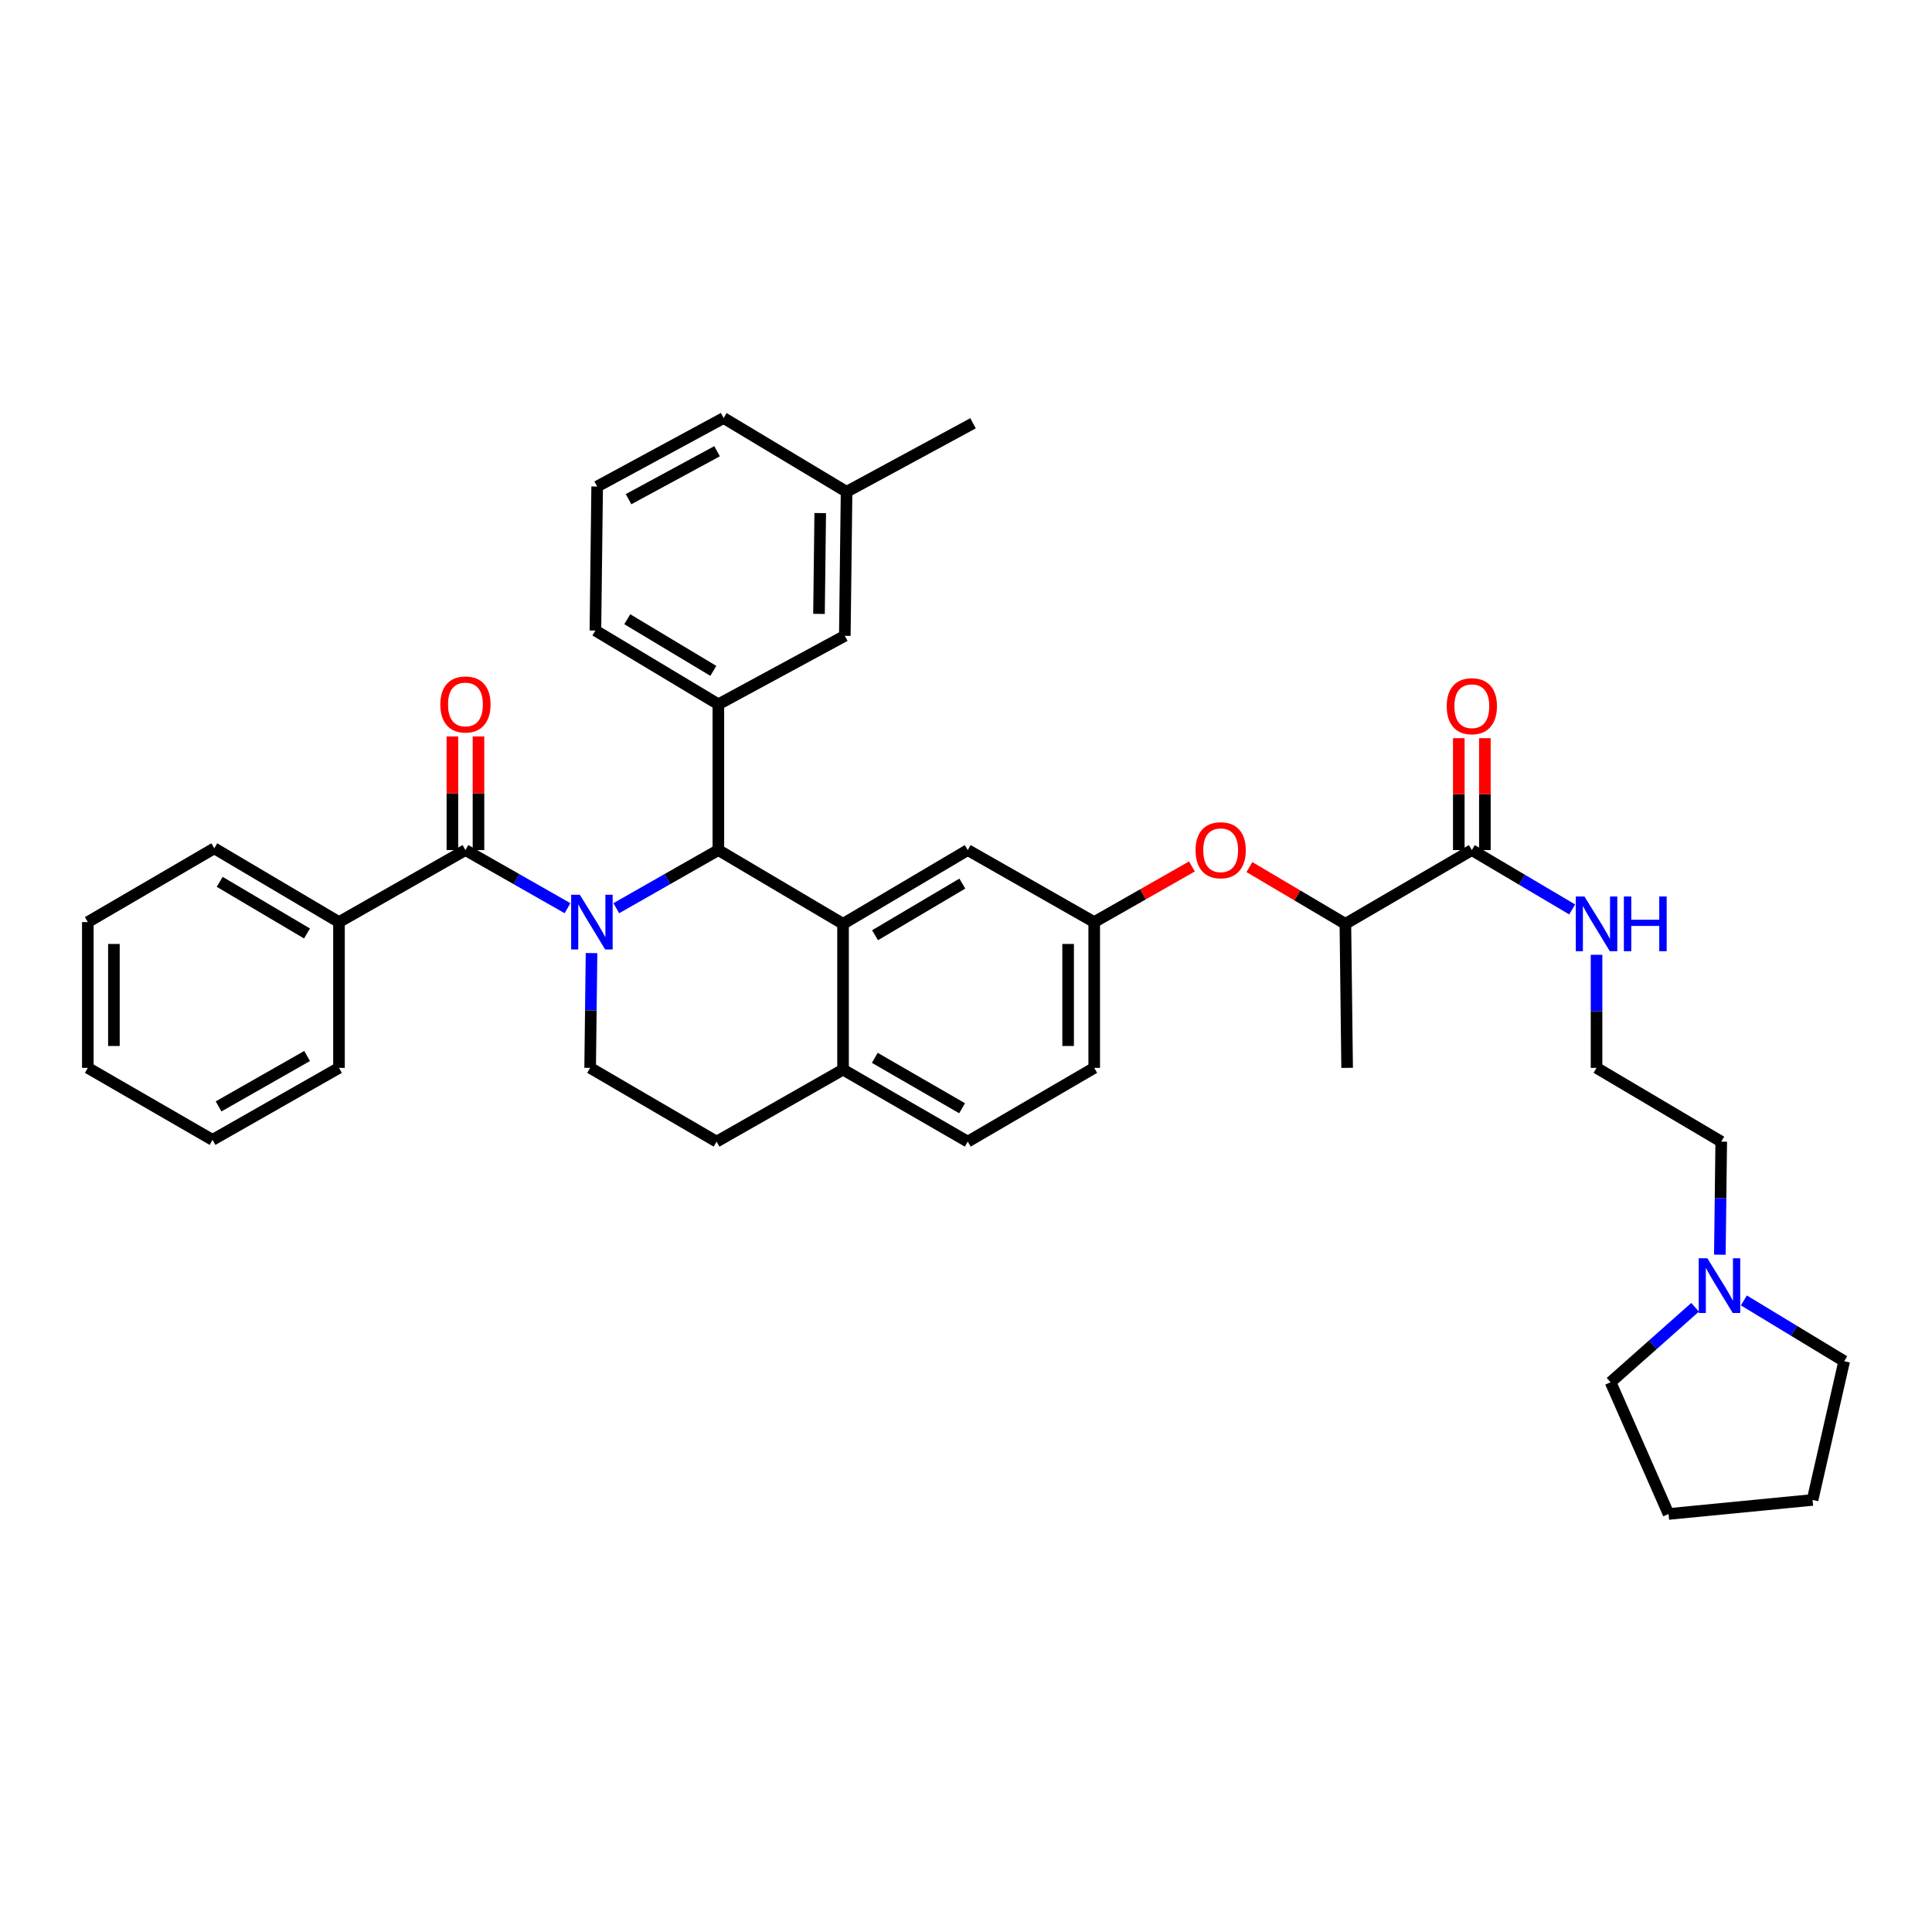 <?xml version='1.0' encoding='iso-8859-1'?>
<svg version='1.1' baseProfile='full'
              xmlns='http://www.w3.org/2000/svg'
                      xmlns:rdkit='http://www.rdkit.org/xml'
                      xmlns:xlink='http://www.w3.org/1999/xlink'
                  xml:space='preserve'
width='1000px' height='1000px' viewBox='0 0 1000 1000'>
<!-- END OF HEADER -->
<rect style='opacity:1.0;fill:#FFFFFF;stroke:none' width='1000' height='1000' x='0' y='0'> </rect>
<path class='bond-0' d='M 890.193,649.428 L 890.55,620.167' style='fill:none;fill-rule:evenodd;stroke:#0000FF;stroke-width:6px;stroke-linecap:butt;stroke-linejoin:miter;stroke-opacity:1' />
<path class='bond-0' d='M 890.55,620.167 L 890.906,590.906' style='fill:none;fill-rule:evenodd;stroke:#000000;stroke-width:6px;stroke-linecap:butt;stroke-linejoin:miter;stroke-opacity:1' />
<path class='bond-1' d='M 902.625,673.1 L 928.585,688.824' style='fill:none;fill-rule:evenodd;stroke:#0000FF;stroke-width:6px;stroke-linecap:butt;stroke-linejoin:miter;stroke-opacity:1' />
<path class='bond-1' d='M 928.585,688.824 L 954.545,704.548' style='fill:none;fill-rule:evenodd;stroke:#000000;stroke-width:6px;stroke-linecap:butt;stroke-linejoin:miter;stroke-opacity:1' />
<path class='bond-2' d='M 877.375,676.651 L 855.505,696.053' style='fill:none;fill-rule:evenodd;stroke:#0000FF;stroke-width:6px;stroke-linecap:butt;stroke-linejoin:miter;stroke-opacity:1' />
<path class='bond-2' d='M 855.505,696.053 L 833.635,715.455' style='fill:none;fill-rule:evenodd;stroke:#000000;stroke-width:6px;stroke-linecap:butt;stroke-linejoin:miter;stroke-opacity:1' />
<path class='bond-3' d='M 761.819,439.999 L 787.785,455.358' style='fill:none;fill-rule:evenodd;stroke:#000000;stroke-width:6px;stroke-linecap:butt;stroke-linejoin:miter;stroke-opacity:1' />
<path class='bond-3' d='M 787.785,455.358 L 813.751,470.717' style='fill:none;fill-rule:evenodd;stroke:#0000FF;stroke-width:6px;stroke-linecap:butt;stroke-linejoin:miter;stroke-opacity:1' />
<path class='bond-4' d='M 768.57,439.999 L 768.57,411.037' style='fill:none;fill-rule:evenodd;stroke:#000000;stroke-width:6px;stroke-linecap:butt;stroke-linejoin:miter;stroke-opacity:1' />
<path class='bond-4' d='M 768.57,411.037 L 768.57,382.076' style='fill:none;fill-rule:evenodd;stroke:#FF0000;stroke-width:6px;stroke-linecap:butt;stroke-linejoin:miter;stroke-opacity:1' />
<path class='bond-4' d='M 755.068,439.999 L 755.068,411.037' style='fill:none;fill-rule:evenodd;stroke:#000000;stroke-width:6px;stroke-linecap:butt;stroke-linejoin:miter;stroke-opacity:1' />
<path class='bond-4' d='M 755.068,411.037 L 755.068,382.076' style='fill:none;fill-rule:evenodd;stroke:#FF0000;stroke-width:6px;stroke-linecap:butt;stroke-linejoin:miter;stroke-opacity:1' />
<path class='bond-5' d='M 761.819,439.999 L 696.364,478.179' style='fill:none;fill-rule:evenodd;stroke:#000000;stroke-width:6px;stroke-linecap:butt;stroke-linejoin:miter;stroke-opacity:1' />
<path class='bond-6' d='M 826.366,494.203 L 826.366,523.464' style='fill:none;fill-rule:evenodd;stroke:#0000FF;stroke-width:6px;stroke-linecap:butt;stroke-linejoin:miter;stroke-opacity:1' />
<path class='bond-6' d='M 826.366,523.464 L 826.366,552.725' style='fill:none;fill-rule:evenodd;stroke:#000000;stroke-width:6px;stroke-linecap:butt;stroke-linejoin:miter;stroke-opacity:1' />
<path class='bond-7' d='M 890.906,590.906 L 826.366,552.725' style='fill:none;fill-rule:evenodd;stroke:#000000;stroke-width:6px;stroke-linecap:butt;stroke-linejoin:miter;stroke-opacity:1' />
<path class='bond-8' d='M 566.362,552.725 L 566.362,477.272' style='fill:none;fill-rule:evenodd;stroke:#000000;stroke-width:6px;stroke-linecap:butt;stroke-linejoin:miter;stroke-opacity:1' />
<path class='bond-8' d='M 552.86,541.407 L 552.86,488.59' style='fill:none;fill-rule:evenodd;stroke:#000000;stroke-width:6px;stroke-linecap:butt;stroke-linejoin:miter;stroke-opacity:1' />
<path class='bond-9' d='M 566.362,552.725 L 500.908,590.906' style='fill:none;fill-rule:evenodd;stroke:#000000;stroke-width:6px;stroke-linecap:butt;stroke-linejoin:miter;stroke-opacity:1' />
<path class='bond-10' d='M 566.362,477.272 L 500.908,439.999' style='fill:none;fill-rule:evenodd;stroke:#000000;stroke-width:6px;stroke-linecap:butt;stroke-linejoin:miter;stroke-opacity:1' />
<path class='bond-11' d='M 566.362,477.272 L 591.648,462.873' style='fill:none;fill-rule:evenodd;stroke:#000000;stroke-width:6px;stroke-linecap:butt;stroke-linejoin:miter;stroke-opacity:1' />
<path class='bond-11' d='M 591.648,462.873 L 616.934,448.474' style='fill:none;fill-rule:evenodd;stroke:#FF0000;stroke-width:6px;stroke-linecap:butt;stroke-linejoin:miter;stroke-opacity:1' />
<path class='bond-12' d='M 500.908,439.999 L 436.36,478.179' style='fill:none;fill-rule:evenodd;stroke:#000000;stroke-width:6px;stroke-linecap:butt;stroke-linejoin:miter;stroke-opacity:1' />
<path class='bond-12' d='M 498.1,457.347 L 452.917,484.073' style='fill:none;fill-rule:evenodd;stroke:#000000;stroke-width:6px;stroke-linecap:butt;stroke-linejoin:miter;stroke-opacity:1' />
<path class='bond-13' d='M 500.908,590.906 L 436.36,553.633' style='fill:none;fill-rule:evenodd;stroke:#000000;stroke-width:6px;stroke-linecap:butt;stroke-linejoin:miter;stroke-opacity:1' />
<path class='bond-13' d='M 497.977,573.623 L 452.794,547.531' style='fill:none;fill-rule:evenodd;stroke:#000000;stroke-width:6px;stroke-linecap:butt;stroke-linejoin:miter;stroke-opacity:1' />
<path class='bond-14' d='M 436.36,553.633 L 436.36,478.179' style='fill:none;fill-rule:evenodd;stroke:#000000;stroke-width:6px;stroke-linecap:butt;stroke-linejoin:miter;stroke-opacity:1' />
<path class='bond-15' d='M 436.36,553.633 L 370.906,590.906' style='fill:none;fill-rule:evenodd;stroke:#000000;stroke-width:6px;stroke-linecap:butt;stroke-linejoin:miter;stroke-opacity:1' />
<path class='bond-16' d='M 436.36,478.179 L 371.821,439.999' style='fill:none;fill-rule:evenodd;stroke:#000000;stroke-width:6px;stroke-linecap:butt;stroke-linejoin:miter;stroke-opacity:1' />
<path class='bond-17' d='M 371.821,439.999 L 371.821,364.545' style='fill:none;fill-rule:evenodd;stroke:#000000;stroke-width:6px;stroke-linecap:butt;stroke-linejoin:miter;stroke-opacity:1' />
<path class='bond-18' d='M 371.821,439.999 L 345.405,455.041' style='fill:none;fill-rule:evenodd;stroke:#000000;stroke-width:6px;stroke-linecap:butt;stroke-linejoin:miter;stroke-opacity:1' />
<path class='bond-18' d='M 345.405,455.041 L 318.989,470.083' style='fill:none;fill-rule:evenodd;stroke:#0000FF;stroke-width:6px;stroke-linecap:butt;stroke-linejoin:miter;stroke-opacity:1' />
<path class='bond-19' d='M 306.173,493.318 L 305.816,523.022' style='fill:none;fill-rule:evenodd;stroke:#0000FF;stroke-width:6px;stroke-linecap:butt;stroke-linejoin:miter;stroke-opacity:1' />
<path class='bond-19' d='M 305.816,523.022 L 305.458,552.725' style='fill:none;fill-rule:evenodd;stroke:#000000;stroke-width:6px;stroke-linecap:butt;stroke-linejoin:miter;stroke-opacity:1' />
<path class='bond-20' d='M 293.743,470.083 L 267.327,455.041' style='fill:none;fill-rule:evenodd;stroke:#0000FF;stroke-width:6px;stroke-linecap:butt;stroke-linejoin:miter;stroke-opacity:1' />
<path class='bond-20' d='M 267.327,455.041 L 240.911,439.999' style='fill:none;fill-rule:evenodd;stroke:#000000;stroke-width:6px;stroke-linecap:butt;stroke-linejoin:miter;stroke-opacity:1' />
<path class='bond-21' d='M 305.458,552.725 L 370.906,590.906' style='fill:none;fill-rule:evenodd;stroke:#000000;stroke-width:6px;stroke-linecap:butt;stroke-linejoin:miter;stroke-opacity:1' />
<path class='bond-22' d='M 646.692,448.797 L 671.528,463.488' style='fill:none;fill-rule:evenodd;stroke:#FF0000;stroke-width:6px;stroke-linecap:butt;stroke-linejoin:miter;stroke-opacity:1' />
<path class='bond-22' d='M 671.528,463.488 L 696.364,478.179' style='fill:none;fill-rule:evenodd;stroke:#000000;stroke-width:6px;stroke-linecap:butt;stroke-linejoin:miter;stroke-opacity:1' />
<path class='bond-23' d='M 696.364,478.179 L 697.272,552.725' style='fill:none;fill-rule:evenodd;stroke:#000000;stroke-width:6px;stroke-linecap:butt;stroke-linejoin:miter;stroke-opacity:1' />
<path class='bond-24' d='M 175.456,477.272 L 110.909,439.091' style='fill:none;fill-rule:evenodd;stroke:#000000;stroke-width:6px;stroke-linecap:butt;stroke-linejoin:miter;stroke-opacity:1' />
<path class='bond-24' d='M 158.9,483.166 L 113.717,456.439' style='fill:none;fill-rule:evenodd;stroke:#000000;stroke-width:6px;stroke-linecap:butt;stroke-linejoin:miter;stroke-opacity:1' />
<path class='bond-25' d='M 175.456,477.272 L 175.456,552.725' style='fill:none;fill-rule:evenodd;stroke:#000000;stroke-width:6px;stroke-linecap:butt;stroke-linejoin:miter;stroke-opacity:1' />
<path class='bond-26' d='M 175.456,477.272 L 240.911,439.999' style='fill:none;fill-rule:evenodd;stroke:#000000;stroke-width:6px;stroke-linecap:butt;stroke-linejoin:miter;stroke-opacity:1' />
<path class='bond-27' d='M 247.662,439.999 L 247.662,410.595' style='fill:none;fill-rule:evenodd;stroke:#000000;stroke-width:6px;stroke-linecap:butt;stroke-linejoin:miter;stroke-opacity:1' />
<path class='bond-27' d='M 247.662,410.595 L 247.662,381.191' style='fill:none;fill-rule:evenodd;stroke:#FF0000;stroke-width:6px;stroke-linecap:butt;stroke-linejoin:miter;stroke-opacity:1' />
<path class='bond-27' d='M 234.16,439.999 L 234.16,410.595' style='fill:none;fill-rule:evenodd;stroke:#000000;stroke-width:6px;stroke-linecap:butt;stroke-linejoin:miter;stroke-opacity:1' />
<path class='bond-27' d='M 234.16,410.595 L 234.16,381.191' style='fill:none;fill-rule:evenodd;stroke:#FF0000;stroke-width:6px;stroke-linecap:butt;stroke-linejoin:miter;stroke-opacity:1' />
<path class='bond-28' d='M 110.909,439.091 L 45.455,477.272' style='fill:none;fill-rule:evenodd;stroke:#000000;stroke-width:6px;stroke-linecap:butt;stroke-linejoin:miter;stroke-opacity:1' />
<path class='bond-29' d='M 371.821,364.545 L 308.181,326.364' style='fill:none;fill-rule:evenodd;stroke:#000000;stroke-width:6px;stroke-linecap:butt;stroke-linejoin:miter;stroke-opacity:1' />
<path class='bond-29' d='M 369.221,347.24 L 324.674,320.513' style='fill:none;fill-rule:evenodd;stroke:#000000;stroke-width:6px;stroke-linecap:butt;stroke-linejoin:miter;stroke-opacity:1' />
<path class='bond-30' d='M 371.821,364.545 L 437.276,329.094' style='fill:none;fill-rule:evenodd;stroke:#000000;stroke-width:6px;stroke-linecap:butt;stroke-linejoin:miter;stroke-opacity:1' />
<path class='bond-31' d='M 308.181,326.364 L 309.089,251.818' style='fill:none;fill-rule:evenodd;stroke:#000000;stroke-width:6px;stroke-linecap:butt;stroke-linejoin:miter;stroke-opacity:1' />
<path class='bond-32' d='M 309.089,251.818 L 374.544,216.368' style='fill:none;fill-rule:evenodd;stroke:#000000;stroke-width:6px;stroke-linecap:butt;stroke-linejoin:miter;stroke-opacity:1' />
<path class='bond-32' d='M 325.337,258.373 L 371.156,233.558' style='fill:none;fill-rule:evenodd;stroke:#000000;stroke-width:6px;stroke-linecap:butt;stroke-linejoin:miter;stroke-opacity:1' />
<path class='bond-33' d='M 437.276,329.094 L 438.183,254.548' style='fill:none;fill-rule:evenodd;stroke:#000000;stroke-width:6px;stroke-linecap:butt;stroke-linejoin:miter;stroke-opacity:1' />
<path class='bond-33' d='M 423.911,317.748 L 424.546,265.566' style='fill:none;fill-rule:evenodd;stroke:#000000;stroke-width:6px;stroke-linecap:butt;stroke-linejoin:miter;stroke-opacity:1' />
<path class='bond-34' d='M 438.183,254.548 L 374.544,216.368' style='fill:none;fill-rule:evenodd;stroke:#000000;stroke-width:6px;stroke-linecap:butt;stroke-linejoin:miter;stroke-opacity:1' />
<path class='bond-35' d='M 438.183,254.548 L 503.638,219.091' style='fill:none;fill-rule:evenodd;stroke:#000000;stroke-width:6px;stroke-linecap:butt;stroke-linejoin:miter;stroke-opacity:1' />
<path class='bond-36' d='M 175.456,552.725 L 110.002,589.998' style='fill:none;fill-rule:evenodd;stroke:#000000;stroke-width:6px;stroke-linecap:butt;stroke-linejoin:miter;stroke-opacity:1' />
<path class='bond-36' d='M 158.957,546.583 L 113.139,572.674' style='fill:none;fill-rule:evenodd;stroke:#000000;stroke-width:6px;stroke-linecap:butt;stroke-linejoin:miter;stroke-opacity:1' />
<path class='bond-37' d='M 45.455,477.272 L 45.455,552.725' style='fill:none;fill-rule:evenodd;stroke:#000000;stroke-width:6px;stroke-linecap:butt;stroke-linejoin:miter;stroke-opacity:1' />
<path class='bond-37' d='M 58.957,488.59 L 58.957,541.407' style='fill:none;fill-rule:evenodd;stroke:#000000;stroke-width:6px;stroke-linecap:butt;stroke-linejoin:miter;stroke-opacity:1' />
<path class='bond-38' d='M 110.002,589.998 L 45.455,552.725' style='fill:none;fill-rule:evenodd;stroke:#000000;stroke-width:6px;stroke-linecap:butt;stroke-linejoin:miter;stroke-opacity:1' />
<path class='bond-39' d='M 954.545,704.548 L 938.178,776.364' style='fill:none;fill-rule:evenodd;stroke:#000000;stroke-width:6px;stroke-linecap:butt;stroke-linejoin:miter;stroke-opacity:1' />
<path class='bond-40' d='M 833.635,715.455 L 863.639,783.632' style='fill:none;fill-rule:evenodd;stroke:#000000;stroke-width:6px;stroke-linecap:butt;stroke-linejoin:miter;stroke-opacity:1' />
<path class='bond-41' d='M 863.639,783.632 L 938.178,776.364' style='fill:none;fill-rule:evenodd;stroke:#000000;stroke-width:6px;stroke-linecap:butt;stroke-linejoin:miter;stroke-opacity:1' />
<path  class='atom-0' d='M 883.738 651.292
L 893.018 666.292
Q 893.938 667.772, 895.418 670.452
Q 896.898 673.132, 896.978 673.292
L 896.978 651.292
L 900.738 651.292
L 900.738 679.612
L 896.858 679.612
L 886.898 663.212
Q 885.738 661.292, 884.498 659.092
Q 883.298 656.892, 882.938 656.212
L 882.938 679.612
L 879.258 679.612
L 879.258 651.292
L 883.738 651.292
' fill='#0000FF'/>
<path  class='atom-2' d='M 820.106 464.019
L 829.386 479.019
Q 830.306 480.499, 831.786 483.179
Q 833.266 485.859, 833.346 486.019
L 833.346 464.019
L 837.106 464.019
L 837.106 492.339
L 833.226 492.339
L 823.266 475.939
Q 822.106 474.019, 820.866 471.819
Q 819.666 469.619, 819.306 468.939
L 819.306 492.339
L 815.626 492.339
L 815.626 464.019
L 820.106 464.019
' fill='#0000FF'/>
<path  class='atom-2' d='M 840.506 464.019
L 844.346 464.019
L 844.346 476.059
L 858.826 476.059
L 858.826 464.019
L 862.666 464.019
L 862.666 492.339
L 858.826 492.339
L 858.826 479.259
L 844.346 479.259
L 844.346 492.339
L 840.506 492.339
L 840.506 464.019
' fill='#0000FF'/>
<path  class='atom-3' d='M 748.819 365.532
Q 748.819 358.732, 752.179 354.932
Q 755.539 351.132, 761.819 351.132
Q 768.099 351.132, 771.459 354.932
Q 774.819 358.732, 774.819 365.532
Q 774.819 372.412, 771.419 376.332
Q 768.019 380.212, 761.819 380.212
Q 755.579 380.212, 752.179 376.332
Q 748.819 372.452, 748.819 365.532
M 761.819 377.012
Q 766.139 377.012, 768.459 374.132
Q 770.819 371.212, 770.819 365.532
Q 770.819 359.972, 768.459 357.172
Q 766.139 354.332, 761.819 354.332
Q 757.499 354.332, 755.139 357.132
Q 752.819 359.932, 752.819 365.532
Q 752.819 371.252, 755.139 374.132
Q 757.499 377.012, 761.819 377.012
' fill='#FF0000'/>
<path  class='atom-12' d='M 300.106 463.112
L 309.386 478.112
Q 310.306 479.592, 311.786 482.272
Q 313.266 484.952, 313.346 485.112
L 313.346 463.112
L 317.106 463.112
L 317.106 491.432
L 313.226 491.432
L 303.266 475.032
Q 302.106 473.112, 300.866 470.912
Q 299.666 468.712, 299.306 468.032
L 299.306 491.432
L 295.626 491.432
L 295.626 463.112
L 300.106 463.112
' fill='#0000FF'/>
<path  class='atom-15' d='M 618.817 440.079
Q 618.817 433.279, 622.177 429.479
Q 625.537 425.679, 631.817 425.679
Q 638.097 425.679, 641.457 429.479
Q 644.817 433.279, 644.817 440.079
Q 644.817 446.959, 641.417 450.879
Q 638.017 454.759, 631.817 454.759
Q 625.577 454.759, 622.177 450.879
Q 618.817 446.999, 618.817 440.079
M 631.817 451.559
Q 636.137 451.559, 638.457 448.679
Q 640.817 445.759, 640.817 440.079
Q 640.817 434.519, 638.457 431.719
Q 636.137 428.879, 631.817 428.879
Q 627.497 428.879, 625.137 431.679
Q 622.817 434.479, 622.817 440.079
Q 622.817 445.799, 625.137 448.679
Q 627.497 451.559, 631.817 451.559
' fill='#FF0000'/>
<path  class='atom-19' d='M 227.911 364.625
Q 227.911 357.825, 231.271 354.025
Q 234.631 350.225, 240.911 350.225
Q 247.191 350.225, 250.551 354.025
Q 253.911 357.825, 253.911 364.625
Q 253.911 371.505, 250.511 375.425
Q 247.111 379.305, 240.911 379.305
Q 234.671 379.305, 231.271 375.425
Q 227.911 371.545, 227.911 364.625
M 240.911 376.105
Q 245.231 376.105, 247.551 373.225
Q 249.911 370.305, 249.911 364.625
Q 249.911 359.065, 247.551 356.265
Q 245.231 353.425, 240.911 353.425
Q 236.591 353.425, 234.231 356.225
Q 231.911 359.025, 231.911 364.625
Q 231.911 370.345, 234.231 373.225
Q 236.591 376.105, 240.911 376.105
' fill='#FF0000'/>
</svg>
